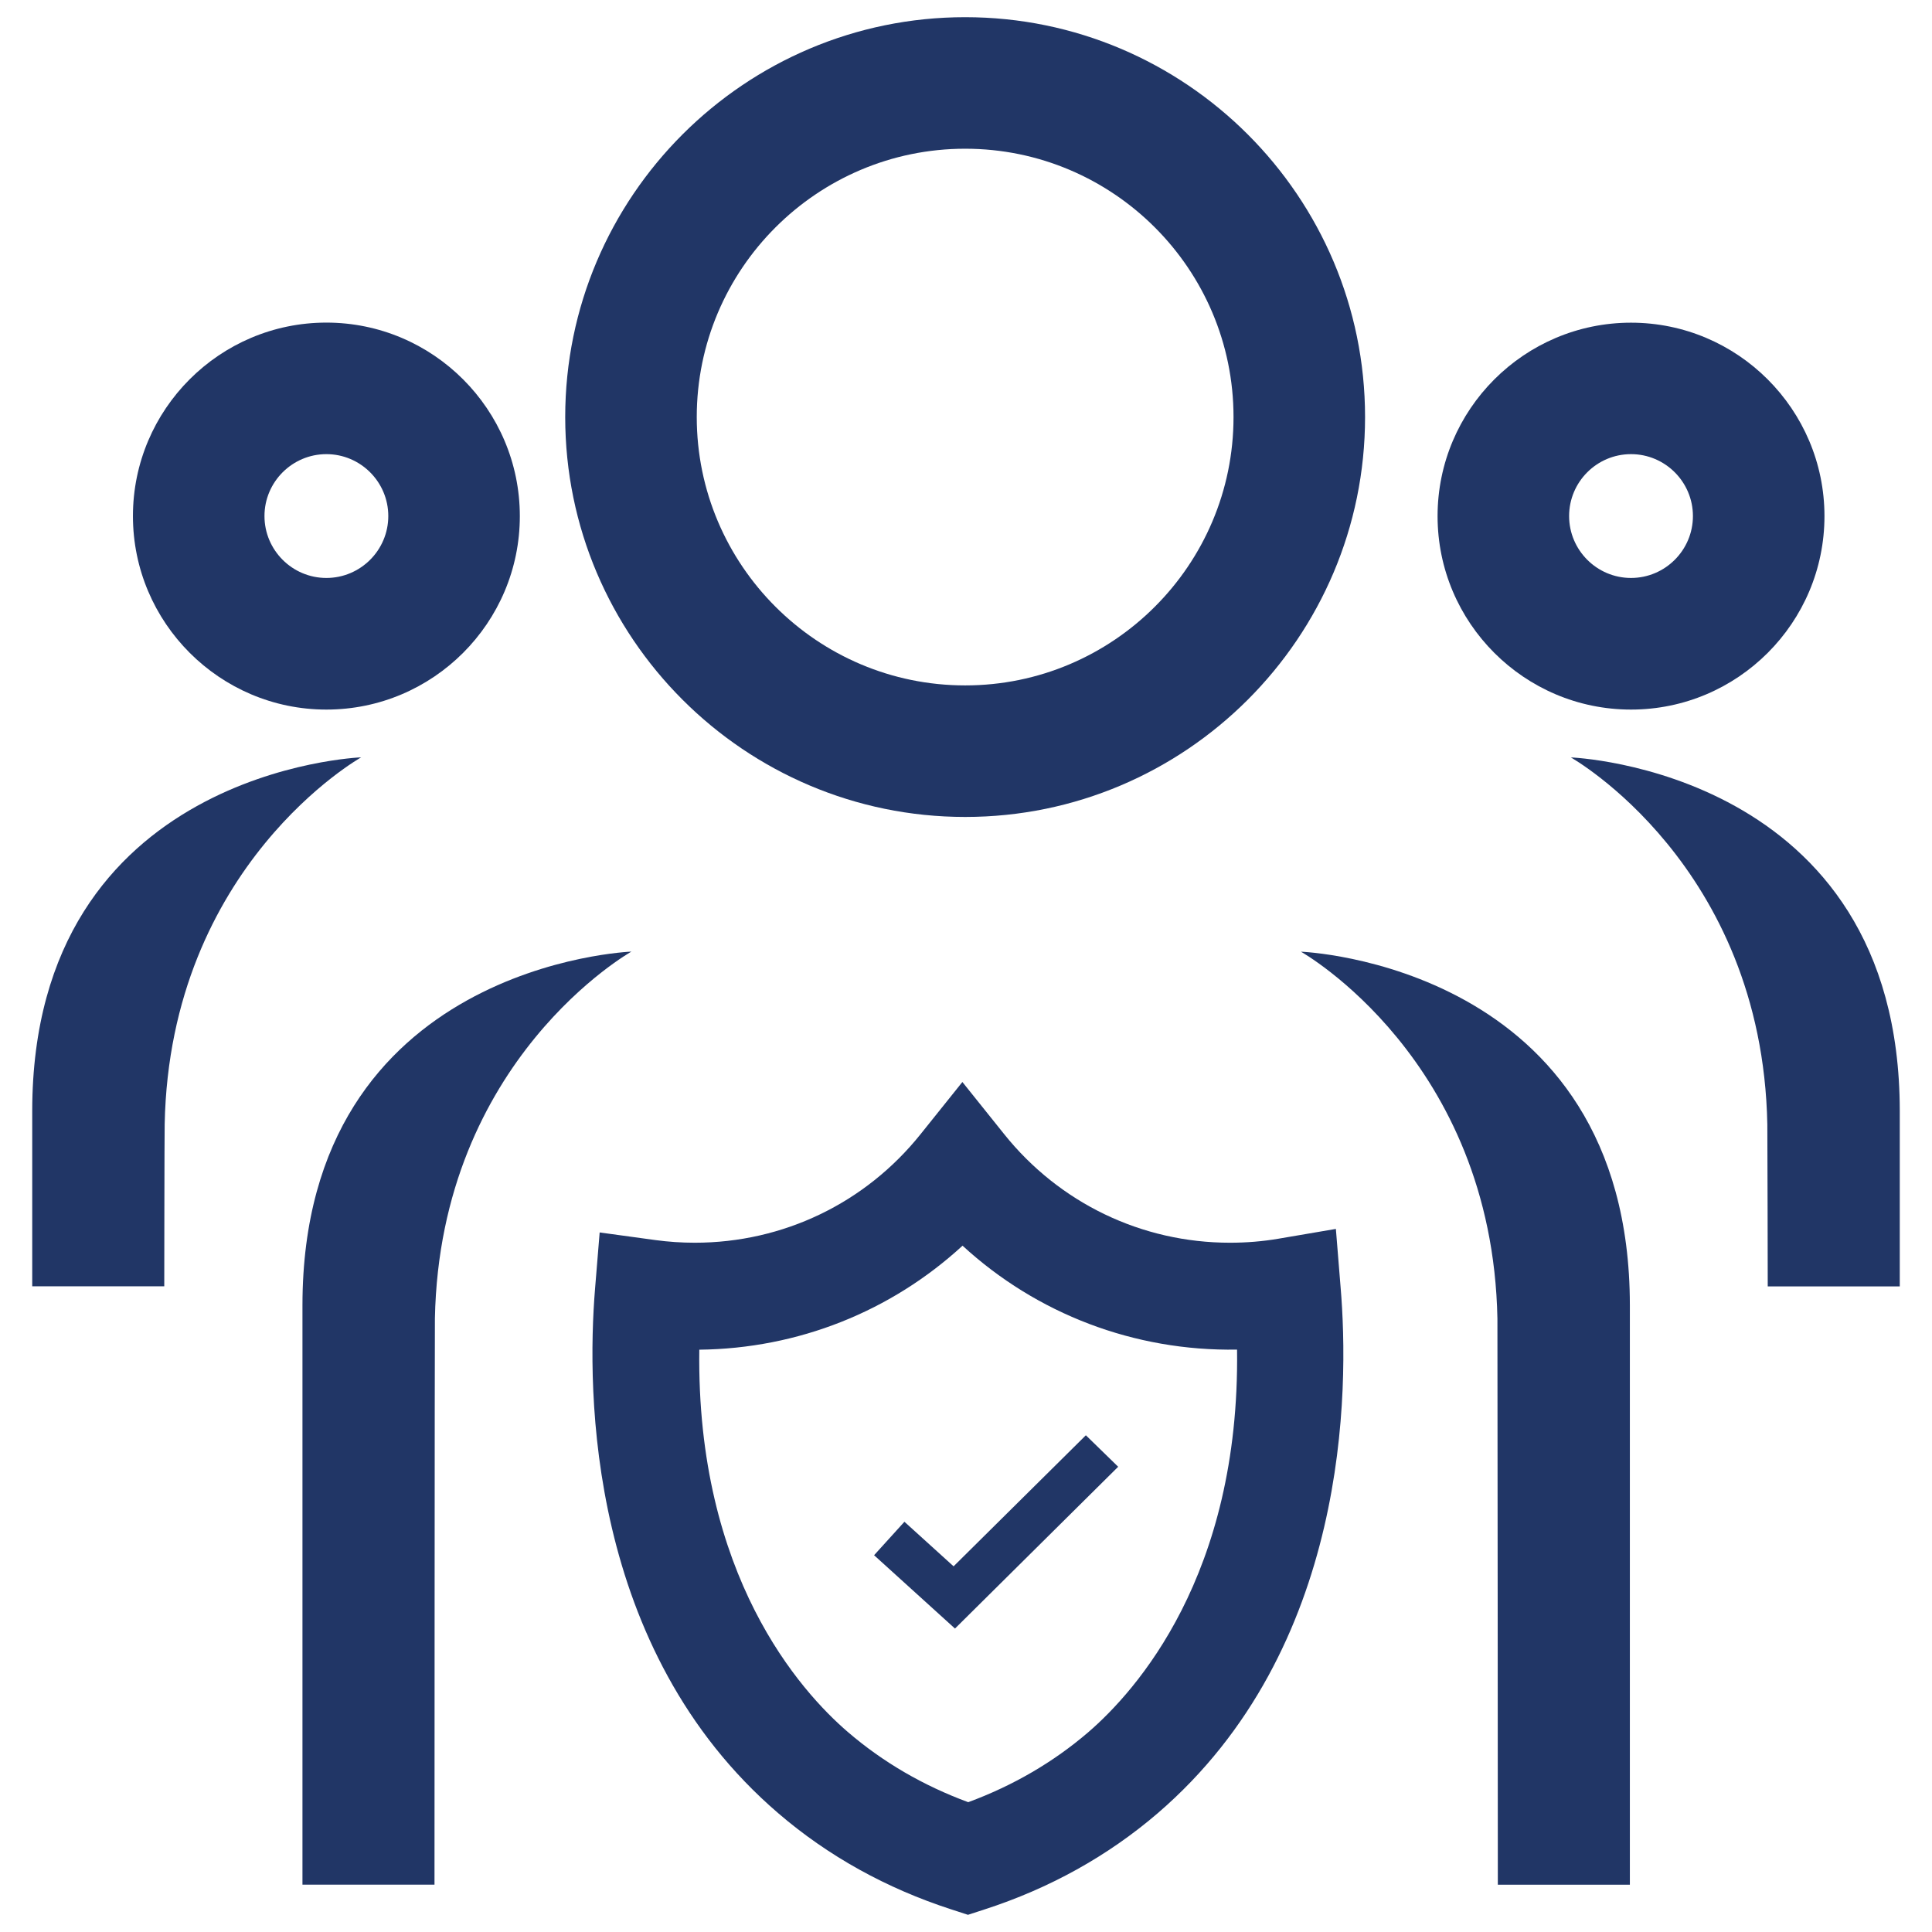 <?xml version="1.0" encoding="utf-8"?>
<!-- Generator: Adobe Illustrator 28.0.0, SVG Export Plug-In . SVG Version: 6.00 Build 0)  -->
<svg version="1.1" id="Layer_1" xmlns="http://www.w3.org/2000/svg" xmlns:xlink="http://www.w3.org/1999/xlink" x="0px" y="0px"
	 viewBox="0 0 235 235" style="enable-background:new 0 0 235 235;" xml:space="preserve">
<style type="text/css">
	.st0{fill:#213666;}
</style>
<g>
	<g>
		<polygon class="st0" points="110.01,185.1 106.32,189.17 116.16,198.09 136.01,178.41 132.08,174.58 115.99,190.52 		"/>
		<path class="st0" d="M162.49,149.48l-6.98,1.19c-1.92,0.33-3.91,0.49-5.9,0.49c-10.74,0-20.75-4.82-27.47-13.21l-5.08-6.34
			l-5.08,6.34c-6.72,8.4-16.73,13.21-27.47,13.21c-1.62,0-3.22-0.11-4.77-0.32l-6.8-0.93l-0.56,6.84
			c-1.03,12.55-0.91,43.89,22.28,63.8c6.05,5.2,13.14,9.14,21.08,11.71l2,0.65l2-0.65c7.92-2.56,15.01-6.5,21.07-11.7l0,0
			c23.27-20.01,23.32-51.45,22.25-64.04L162.49,149.48z M132.36,210.71c-4.23,3.63-9.14,6.49-14.59,8.5
			c-5.48-2.02-10.38-4.88-14.61-8.51c-5.79-4.97-18.47-19.04-18.1-46.53c12.01-0.13,23.32-4.65,32.02-12.65
			c9.03,8.3,20.9,12.85,33.39,12.64C150.83,191.64,138.15,205.72,132.36,210.71z"/>
		<path class="st0" d="M117.4,99.37c26.82,0,48.64-21.82,48.64-48.64c0-26.82-21.82-48.64-48.64-48.64S68.75,23.91,68.75,50.73
			C68.75,77.55,90.58,99.37,117.4,99.37z M117.4,18.09c18,0,32.64,14.64,32.64,32.64c0,18-14.64,32.64-32.64,32.64
			S84.75,68.73,84.75,50.73C84.75,32.73,99.4,18.09,117.4,18.09z"/>
		<path class="st0" d="M39.7,86.31c12.98,0,23.53-10.56,23.53-23.53S52.68,39.24,39.7,39.24c-12.98,0-23.53,10.56-23.53,23.53
			S26.73,86.31,39.7,86.31z M39.7,55.24c4.15,0,7.53,3.38,7.53,7.53s-3.38,7.53-7.53,7.53s-7.53-3.38-7.53-7.53
			S35.55,55.24,39.7,55.24z"/>
		<path class="st0" d="M198.39,86.31c12.98,0,23.53-10.56,23.53-23.53s-10.56-23.53-23.53-23.53s-23.53,10.56-23.53,23.53
			S185.41,86.31,198.39,86.31z M198.39,55.24c4.15,0,7.53,3.38,7.53,7.53s-3.38,7.53-7.53,7.53s-7.53-3.38-7.53-7.53
			S194.23,55.24,198.39,55.24z"/>
		<path class="st0" d="M36.79,158.73v70.51h16.06c0,0,0.02-67.7,0.05-68.87c0.62-31.56,23.9-44.62,23.9-44.62
			S36.83,117.24,36.79,158.73z"/>
		<path class="st0" d="M158.24,115.76c0,0,23.28,13.05,23.9,44.62c0.02,1.17,0.05,68.87,0.05,68.87h16.06v-70.51
			C198.21,117.24,158.24,115.76,158.24,115.76z"/>
		<path class="st0" d="M3.92,135.1v21.36h16.06c0,0,0.02-18.55,0.05-19.72c0.62-31.56,23.9-44.62,23.9-44.62S3.96,93.61,3.92,135.1z
			"/>
		<path class="st0" d="M191.07,92.13c0,0,23.28,13.05,23.9,44.62c0.02,1.17,0.05,19.72,0.05,19.72h16.06V135.1
			C231.04,93.61,191.07,92.13,191.07,92.13z"/>
	</g>
</g>
</svg>
